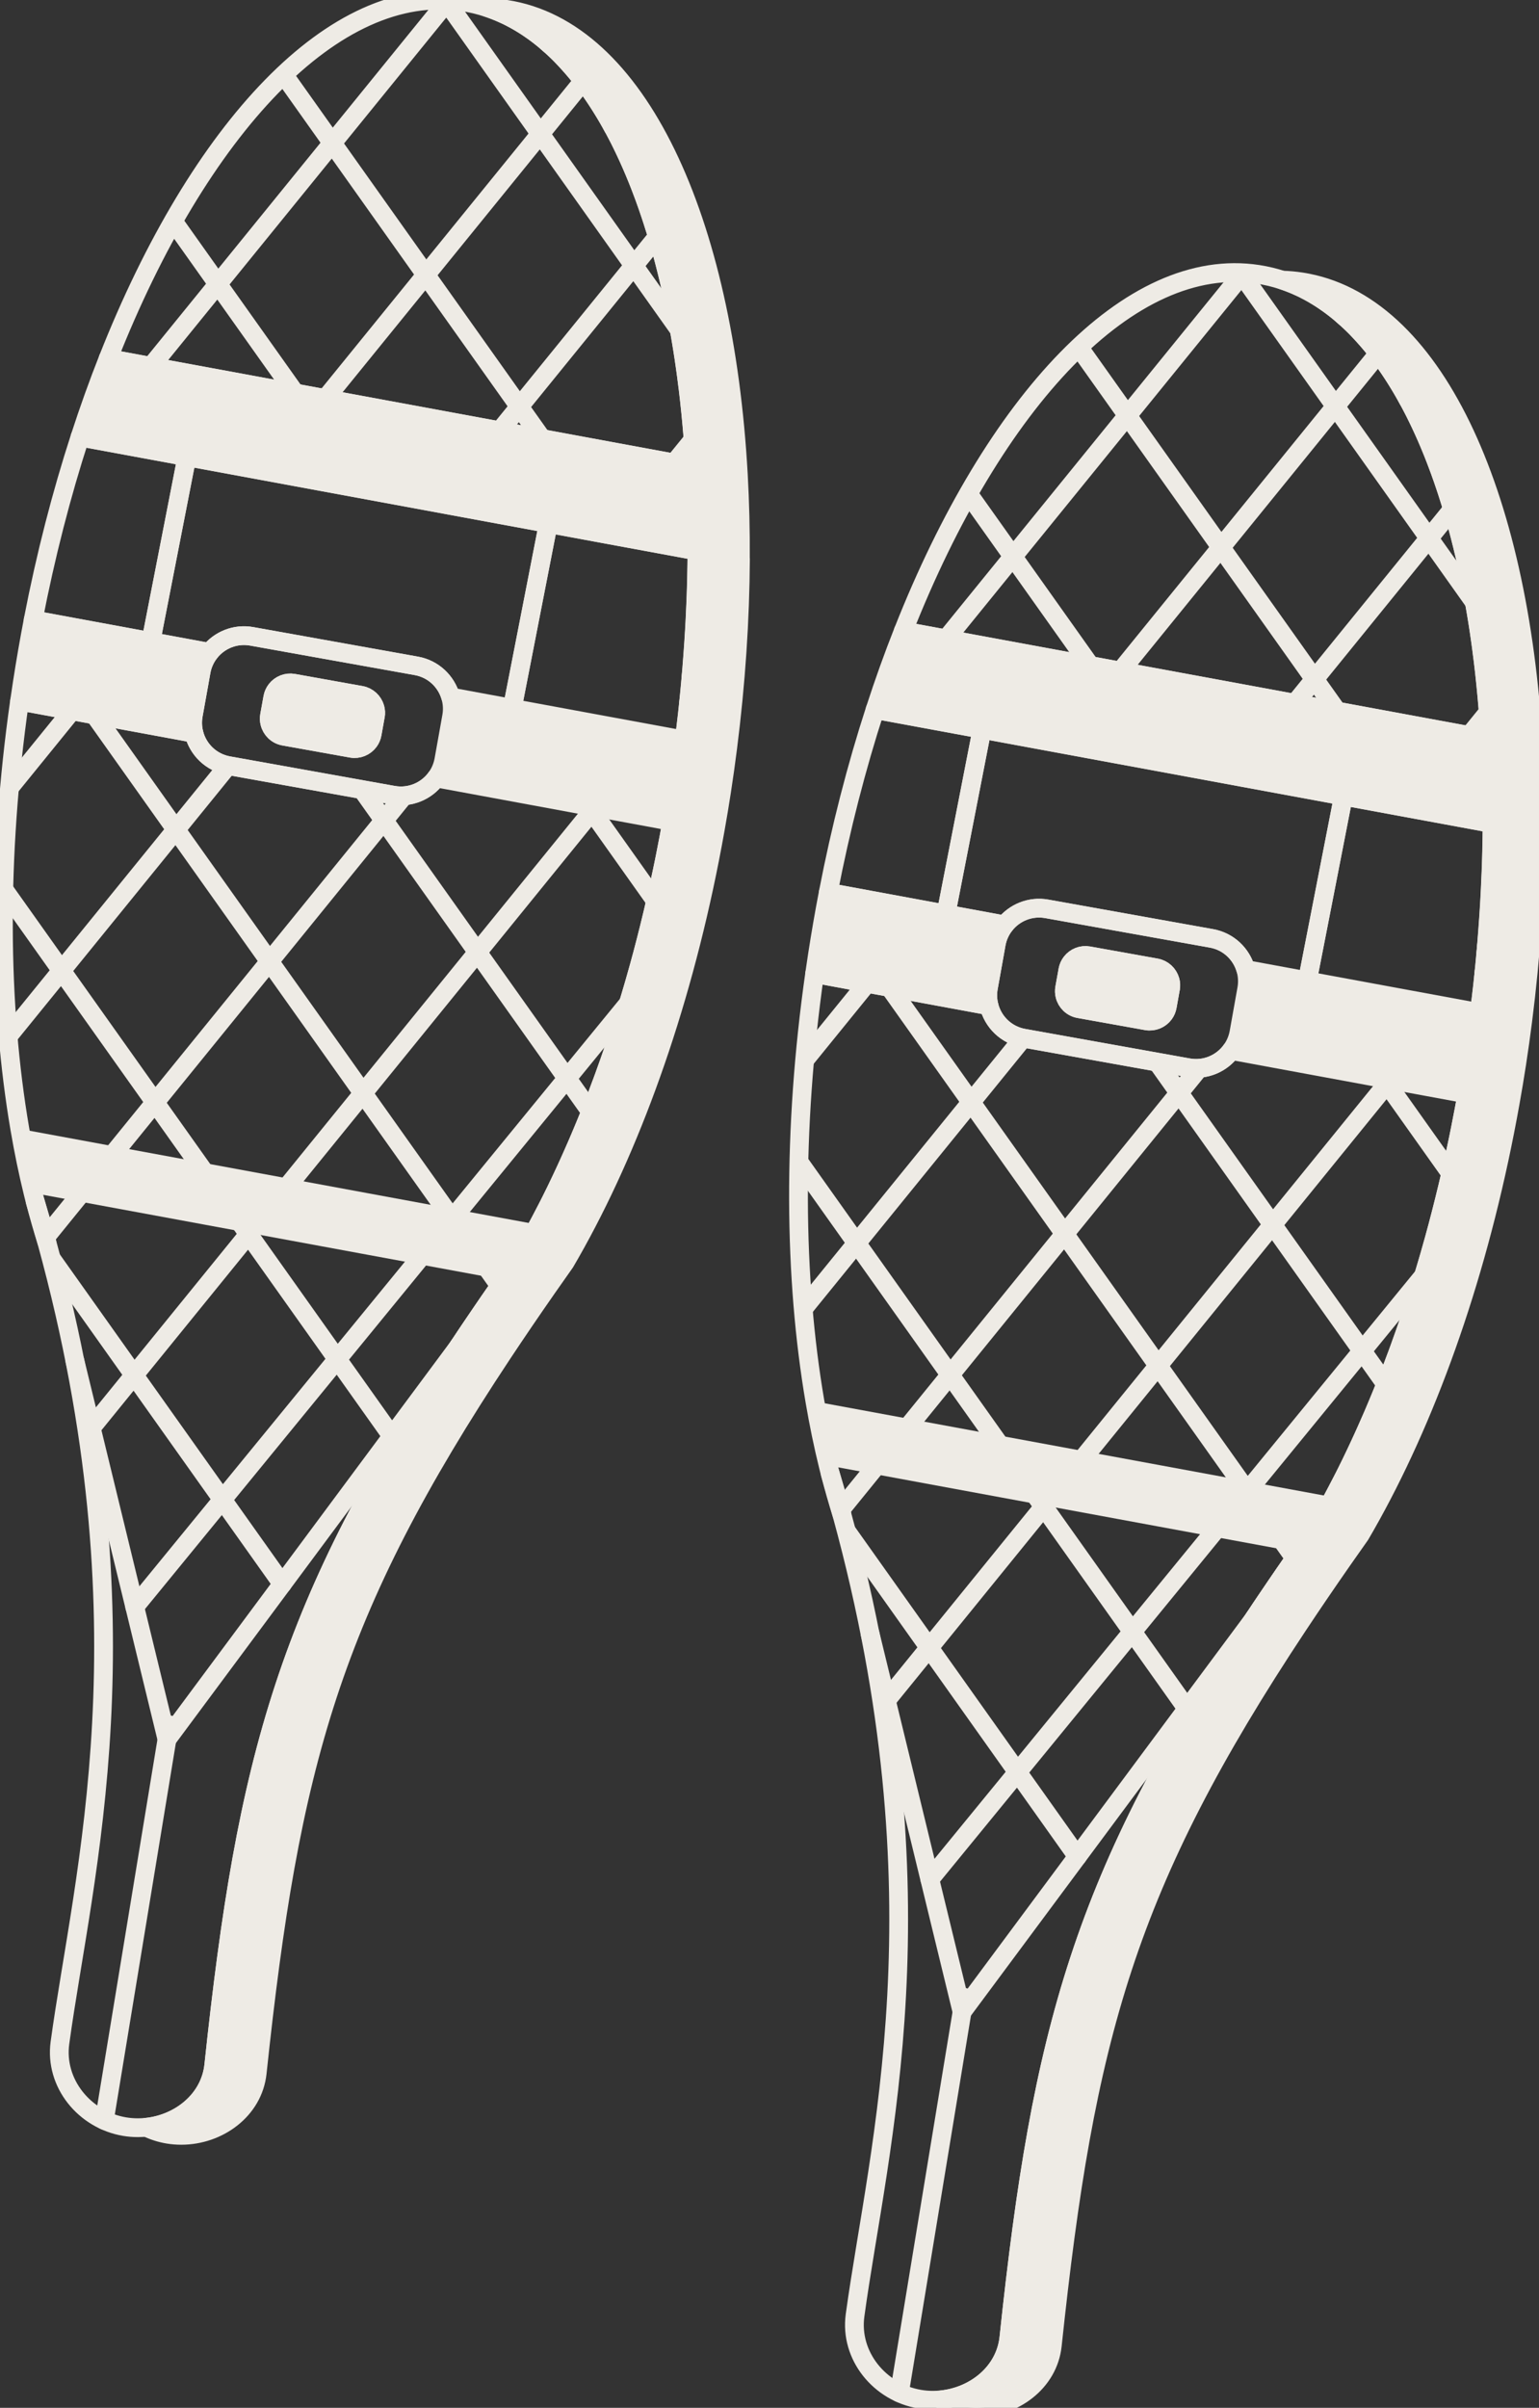 <?xml version="1.0" encoding="UTF-8"?>
<svg id="Layer_1" data-name="Layer 1" xmlns="http://www.w3.org/2000/svg" xmlns:xlink="http://www.w3.org/1999/xlink" viewBox="0 0 690.58 1080">
  <rect x="0" y="0" width="690.58" height="1080" fill="#333333" stroke="none"/>
  <defs>
    <style>
      .cls-1 {
        clip-path: url(#clippath-1);
      }

      .cls-2 {
        fill: none;
      }

      .cls-2, .cls-3 {
        stroke: #eeebe5;
        stroke-linecap: round;
        stroke-linejoin: round;
        stroke-width: 8.42px;
      }

      .cls-4, .cls-3 {
        fill: #eeebe5;
      }

      .cls-5 {
        clip-path: url(#clippath);
      }
    </style>
    <clipPath id="clippath">
      <path class="cls-2" d="M195.69,348.96c-4.27,5.84-11.63,9.06-19.23,7.71l-73.93-13.25c-7.83-1.41-13.72-7.28-15.52-14.53l-78.23-14.44c-10.04,70.29-9.35,136.64.12,191.92,1.7,9.94,3.68,19.53,5.94,28.72.3,1.22.61,2.43.91,3.64t0,.01c1.84,6.18,3.59,12.28,5.24,18.31,47.24,172.47,16.29,283.25,5.91,359.23-2.47,18.11,11.02,34.59,29.05,37.59,1.97.33,3.95.48,5.92.48,1.27,0,2.54-.07,3.8-.2,15.11-1.57,28.62-12.38,30.26-27.84,14.67-138.25,33.05-206.54,110.15-322.79.81-1.21,1.61-2.43,2.43-3.65,0,0,0,0,0-.01.03-.03.05-.07.07-.11.63-.94,1.27-1.9,1.91-2.84.16-.24.32-.48.48-.72h0c.07-.11.15-.23.23-.34.17-.26.34-.51.52-.77,1.42-2.1,2.85-4.22,4.31-6.35,1.14-1.67,2.29-3.36,3.46-5.06,2.17-3.15,4.38-6.35,6.64-9.58,2.58-3.71,5.22-7.47,7.93-11.28.73-1.23,1.45-2.47,2.16-3.73l.05-.08c.48-.84.96-1.69,1.44-2.54.87-1.54,1.73-3.1,2.58-4.67.44-.81.89-1.63,1.32-2.45.36-.67.71-1.33,1.06-2,.96-1.81,1.92-3.63,2.85-5.47.33-.65.67-1.3,1-1.95.24-.47.48-.94.71-1.42.05-.09.09-.18.14-.28.05-.09.09-.19.14-.28.15-.29.29-.58.43-.87.48-.95.95-1.91,1.42-2.87.31-.63.61-1.26.91-1.89.31-.63.61-1.26.91-1.9.39-.81.78-1.63,1.16-2.45.37-.77.73-1.55,1.09-2.33.45-.96.9-1.94,1.34-2.91.34-.74.68-1.48,1.01-2.23.38-.84.76-1.68,1.13-2.53.75-1.69,1.5-3.39,2.24-5.1.37-.85.74-1.71,1.1-2.58.37-.86.73-1.73,1.1-2.6.37-.87.73-1.74,1.09-2.62.36-.87.73-1.75,1.08-2.63.54-1.32,1.08-2.65,1.6-3.98.53-1.33,1.06-2.67,1.58-4.01.35-.89.7-1.8,1.04-2.7.35-.9.69-1.81,1.04-2.72.3-.8.61-1.6.91-2.41.01-.05.03-.09.05-.14.42-1.14.85-2.28,1.26-3.42.86-2.35,1.71-4.71,2.54-7.09.42-1.19.83-2.38,1.24-3.58.18-.51.36-1.02.52-1.53.4-1.16.79-2.32,1.18-3.49.39-1.16.77-2.33,1.16-3.5.32-.95.63-1.91.93-2.87.47-1.45.93-2.91,1.39-4.37.46-1.46.92-2.92,1.37-4.4.52-1.71,1.05-3.44,1.56-5.16.36-1.2.72-2.41,1.07-3.62.3-.99.58-1.98.87-2.98.56-1.98,1.13-3.98,1.69-5.99.12-.42.24-.85.36-1.28.04-.15.08-.3.12-.45.34-1.23.67-2.46,1-3.7.07-.26.15-.52.22-.79.52-1.97,1.04-3.95,1.55-5.93,1.05-4.09,2.07-8.2,3.07-12.36.49-2.08.98-4.16,1.46-6.25.5-2.15.97-4.3,1.45-6.47.22-1,.44-2,.65-3.01.24-1.06.46-2.12.68-3.18.23-1.06.45-2.12.67-3.19.28-1.32.54-2.64.8-3.96.52-2.64,1.04-5.3,1.55-7.97.22-1.12.42-2.25.63-3.38.26-1.36.5-2.72.74-4.09l-105.79-19.54ZM311.7,206.68c-.05-.93-.11-1.85-.17-2.76-.06-.92-.12-1.84-.19-2.75-.06-.91-.13-1.83-.2-2.74-.06-.82-.12-1.63-.19-2.45-.3-3.72-.63-7.41-1-11.06-.17-1.78-.36-3.55-.56-5.31-.1-.88-.2-1.76-.3-2.64-.09-.76-.17-1.52-.27-2.27,0-.09-.02-.17-.03-.25-.22-1.82-.44-3.62-.69-5.41,0-.01,0-.03,0-.04-.1-.81-.22-1.63-.33-2.44-.11-.86-.24-1.71-.36-2.57-.18-1.28-.37-2.55-.56-3.83-.19-1.27-.38-2.53-.59-3.79-.13-.83-.27-1.67-.41-2.51-.11-.7-.23-1.39-.35-2.08l-.04-.24c-.14-.83-.28-1.65-.43-2.47-.21-1.2-.43-2.41-.65-3.6,0-.01,0-.03,0-.04-.02-.11-.04-.22-.06-.33-.2-1.08-.4-2.15-.61-3.22-.17-.92-.36-1.84-.54-2.75-.13-.65-.26-1.29-.4-1.94-.07-.39-.15-.78-.24-1.16-1.27-6.11-2.66-12.06-4.16-17.85-.19-.77-.4-1.53-.6-2.29-.2-.77-.41-1.54-.62-2.31-.15-.54-.3-1.08-.45-1.62-.15-.54-.3-1.08-.45-1.61-.3-1.07-.61-2.14-.92-3.19-.23-.79-.46-1.57-.71-2.35-.16-.54-.32-1.08-.49-1.61-.24-.78-.48-1.55-.73-2.31-.18-.59-.37-1.18-.56-1.77-.07-.24-.15-.47-.23-.71-.23-.71-.46-1.41-.69-2.1-.85-2.54-1.72-5.05-2.62-7.51-.21-.57-.42-1.14-.63-1.69-.37-1-.75-2-1.13-2.99-.28-.71-.55-1.43-.83-2.13-.24-.6-.47-1.19-.71-1.78-1.77-4.38-3.62-8.61-5.55-12.67-.2-.41-.39-.82-.59-1.23-.27-.56-.54-1.12-.81-1.67-.31-.63-.63-1.26-.93-1.88-.03-.05-.05-.09-.07-.14-.28-.54-.55-1.09-.84-1.63-.47-.92-.95-1.84-1.44-2.74-.2-.36-.4-.73-.6-1.09-.07-.13-.14-.27-.22-.4-.09-.17-.2-.35-.29-.52-.03-.05-.06-.11-.09-.16-.49-.88-.98-1.75-1.48-2.62-.31-.54-.63-1.08-.94-1.61-.22-.37-.44-.74-.66-1.11-.29-.48-.58-.96-.87-1.43-.45-.73-.9-1.46-1.36-2.18-.38-.6-.76-1.2-1.15-1.78-.35-.54-.7-1.06-1.05-1.59-.3-.45-.61-.89-.91-1.34-.41-.6-.82-1.19-1.24-1.78-.34-.48-.68-.96-1.02-1.44-.5-.69-1.01-1.37-1.52-2.04-.29-.39-.58-.77-.88-1.16-.28-.37-.56-.73-.85-1.09-.17-.22-.35-.44-.52-.67-.22-.28-.44-.55-.67-.82-.13-.16-.26-.32-.38-.48-.27-.33-.54-.66-.81-.98-.26-.31-.51-.61-.77-.91-.29-.34-.58-.69-.88-1.02-.03-.03-.05-.06-.08-.09-.52-.61-1.06-1.2-1.59-1.78-.32-.35-.63-.7-.95-1.04-.43-.46-.87-.93-1.3-1.38-.18-.19-.36-.38-.54-.56-.18-.19-.36-.37-.54-.56-.3-.3-.59-.59-.88-.88-.08-.07-.15-.15-.24-.23-.24-.24-.47-.46-.71-.69,0,0-.02-.02-.03-.03-.32-.32-.65-.63-.98-.93-.61-.56-1.21-1.12-1.82-1.67-.34-.3-.67-.6-1.01-.89-.13-.11-.26-.23-.4-.34-.08-.07-.15-.13-.24-.2-.39-.34-.79-.67-1.18-1-.4-.32-.79-.65-1.19-.96-.37-.3-.75-.59-1.12-.88-.37-.29-.75-.57-1.12-.85-.39-.3-.78-.58-1.18-.87-.02-.01-.04-.03-.07-.05-.81-.58-1.63-1.15-2.45-1.7-.42-.28-.83-.55-1.25-.82-.42-.27-.83-.53-1.26-.79-.45-.28-.91-.55-1.36-.82-.34-.2-.69-.4-1.03-.6-.48-.27-.95-.54-1.44-.8-.28-.15-.54-.29-.81-.43-.45-.24-.91-.48-1.37-.71-.24-.12-.48-.24-.72-.36-.1-.05-.21-.11-.32-.15-.03-.02-.07-.03-.11-.05-.06-.03-.11-.05-.17-.08-.13-.07-.26-.13-.4-.19-.5-.24-1-.46-1.49-.68-.11-.05-.24-.11-.36-.16-.44-.19-.87-.38-1.31-.56-.19-.08-.4-.16-.6-.24-.41-.16-.81-.32-1.22-.48-.56-.22-1.12-.42-1.68-.62-.45-.16-.9-.32-1.36-.46-3.58-1.18-7.24-2.06-10.99-2.64-57.41-8.85-118.46,56.8-159.19,159.99l263.32,48.62c-.05-.91-.11-1.82-.16-2.72Z"/>
    </clipPath>
    <clipPath id="clippath-1">
      <path class="cls-2" d="M552.47,471.2c-4.27,5.84-11.63,9.06-19.23,7.71l-73.93-13.25c-7.83-1.41-13.72-7.28-15.52-14.53l-78.23-14.44c-10.04,70.29-9.35,136.64.12,191.92,1.7,9.94,3.68,19.53,5.94,28.72.3,1.22.61,2.43.91,3.64t0,.01c1.84,6.18,3.59,12.28,5.24,18.31,47.24,172.47,16.29,283.25,5.91,359.23-2.47,18.11,11.02,34.59,29.05,37.59,1.97.33,3.95.48,5.92.48,1.27,0,2.54-.07,3.8-.2,15.11-1.57,28.62-12.38,30.26-27.84,14.67-138.25,33.05-206.54,110.15-322.79.81-1.21,1.61-2.43,2.43-3.65,0,0,0,0,0-.01.03-.03.05-.07.07-.11.63-.94,1.27-1.9,1.91-2.84.16-.24.32-.48.48-.72h0c.07-.11.15-.23.23-.34.17-.26.34-.51.52-.77,1.42-2.1,2.85-4.22,4.31-6.35,1.14-1.67,2.29-3.36,3.46-5.06,2.17-3.15,4.38-6.35,6.64-9.58,2.58-3.71,5.22-7.47,7.93-11.28.73-1.23,1.45-2.47,2.16-3.73l.05-.08c.48-.84.96-1.69,1.44-2.54.87-1.54,1.73-3.1,2.58-4.67.44-.81.89-1.63,1.32-2.45.36-.67.71-1.33,1.06-2,.96-1.81,1.92-3.63,2.85-5.47.33-.65.67-1.3,1-1.95.24-.47.48-.94.71-1.42.05-.09.09-.18.14-.28.05-.09.09-.19.14-.28.15-.29.29-.58.43-.87.48-.95.95-1.91,1.42-2.87.31-.63.61-1.26.91-1.89.31-.63.61-1.26.91-1.9.39-.81.78-1.63,1.16-2.45.37-.77.73-1.55,1.09-2.33.45-.96.9-1.94,1.34-2.91.34-.74.68-1.48,1.01-2.23.38-.84.76-1.68,1.13-2.53.75-1.69,1.5-3.39,2.24-5.1.37-.85.74-1.71,1.1-2.58.37-.86.73-1.73,1.1-2.6.37-.87.73-1.74,1.09-2.62.36-.87.73-1.75,1.08-2.63.54-1.32,1.08-2.65,1.6-3.98.53-1.33,1.06-2.67,1.58-4.01.35-.89.7-1.8,1.04-2.7.35-.9.69-1.81,1.04-2.72.3-.8.61-1.6.91-2.41.01-.05.03-.09.05-.14.42-1.14.85-2.28,1.26-3.42.86-2.35,1.71-4.71,2.54-7.09.42-1.19.83-2.38,1.24-3.58.18-.51.36-1.02.52-1.53.4-1.16.79-2.32,1.18-3.49.39-1.16.77-2.33,1.16-3.5.32-.95.63-1.91.93-2.87.47-1.45.93-2.91,1.39-4.37.46-1.46.92-2.92,1.37-4.4.52-1.71,1.05-3.44,1.56-5.16.36-1.2.72-2.41,1.07-3.62.3-.99.58-1.98.87-2.98.56-1.98,1.13-3.98,1.69-5.99.12-.42.24-.85.36-1.28.04-.15.08-.3.12-.45.34-1.23.67-2.46,1-3.7.07-.26.15-.52.22-.79.52-1.97,1.04-3.95,1.55-5.93,1.05-4.09,2.07-8.2,3.07-12.36.49-2.08.98-4.16,1.46-6.25.5-2.15.97-4.3,1.45-6.47.22-1,.44-2,.65-3.01.24-1.06.46-2.12.68-3.18.23-1.06.45-2.12.67-3.19.28-1.32.54-2.64.8-3.96.52-2.64,1.04-5.3,1.55-7.97.22-1.12.42-2.25.63-3.38.26-1.36.5-2.72.74-4.09l-105.79-19.54ZM668.48,328.92c-.05-.93-.11-1.85-.17-2.76-.06-.92-.12-1.84-.19-2.75-.06-.91-.13-1.83-.2-2.74-.06-.82-.12-1.63-.19-2.45-.3-3.72-.63-7.41-1-11.06-.17-1.78-.36-3.55-.56-5.31-.1-.88-.2-1.76-.3-2.64-.09-.76-.17-1.52-.27-2.27,0-.09-.02-.17-.03-.25-.22-1.82-.44-3.62-.69-5.41,0-.01,0-.03,0-.04-.1-.81-.22-1.63-.33-2.44-.11-.86-.24-1.71-.36-2.57-.18-1.28-.37-2.55-.56-3.83-.19-1.27-.38-2.53-.59-3.79-.13-.83-.27-1.67-.41-2.51-.11-.7-.23-1.39-.35-2.08l-.04-.24c-.14-.83-.28-1.65-.43-2.47-.21-1.2-.43-2.41-.65-3.6,0-.01,0-.03,0-.04-.02-.11-.04-.22-.06-.33-.2-1.08-.4-2.15-.61-3.22-.17-.92-.36-1.84-.54-2.75-.13-.65-.26-1.29-.4-1.94-.07-.39-.15-.78-.24-1.16-1.27-6.11-2.66-12.06-4.16-17.85-.19-.77-.4-1.53-.6-2.29-.2-.77-.41-1.54-.62-2.31-.15-.54-.3-1.08-.45-1.62-.15-.54-.3-1.08-.45-1.61-.3-1.07-.61-2.14-.92-3.19-.23-.79-.46-1.57-.71-2.35-.16-.54-.32-1.08-.49-1.61-.24-.78-.48-1.55-.73-2.31-.18-.59-.37-1.18-.56-1.77-.07-.24-.15-.47-.23-.71-.23-.71-.46-1.41-.69-2.1-.85-2.54-1.72-5.05-2.62-7.51-.21-.57-.42-1.14-.63-1.69-.37-1-.75-2-1.13-2.99-.28-.71-.55-1.43-.83-2.13-.24-.6-.47-1.19-.71-1.78-1.77-4.38-3.62-8.61-5.55-12.67-.2-.41-.39-.82-.59-1.23-.27-.56-.54-1.12-.81-1.67-.31-.63-.63-1.26-.93-1.88-.03-.05-.05-.09-.07-.14-.28-.54-.55-1.09-.84-1.63-.47-.92-.95-1.84-1.44-2.74-.2-.36-.4-.73-.6-1.09-.07-.13-.14-.27-.22-.4-.09-.17-.2-.35-.29-.52-.03-.05-.06-.11-.09-.16-.49-.88-.98-1.75-1.48-2.62-.31-.54-.63-1.08-.94-1.61-.22-.37-.44-.74-.66-1.11-.29-.48-.58-.96-.87-1.43-.45-.73-.9-1.46-1.36-2.18-.38-.6-.76-1.2-1.15-1.78-.35-.54-.7-1.06-1.05-1.59-.3-.45-.61-.89-.91-1.34-.41-.6-.82-1.19-1.24-1.78-.34-.48-.68-.96-1.02-1.44-.5-.69-1.01-1.37-1.52-2.04-.29-.39-.58-.77-.88-1.16-.28-.37-.56-.73-.85-1.09-.17-.22-.35-.44-.52-.67-.22-.28-.44-.55-.67-.82-.13-.16-.26-.32-.38-.48-.27-.33-.54-.66-.81-.98-.26-.31-.51-.61-.77-.91-.29-.34-.58-.69-.88-1.02-.03-.03-.05-.06-.08-.09-.52-.61-1.06-1.2-1.59-1.78-.32-.35-.63-.7-.95-1.04-.43-.46-.87-.93-1.3-1.38-.18-.19-.36-.38-.54-.56-.18-.19-.36-.37-.54-.56-.3-.3-.59-.59-.88-.88-.08-.07-.15-.15-.24-.23-.24-.24-.47-.46-.71-.69,0,0-.02-.02-.03-.03-.32-.32-.65-.63-.98-.93-.61-.56-1.21-1.12-1.82-1.67-.34-.3-.67-.6-1.01-.89-.13-.11-.26-.23-.4-.34-.08-.07-.15-.13-.24-.2-.39-.34-.79-.67-1.18-1-.4-.32-.79-.65-1.19-.96-.37-.3-.75-.59-1.12-.88-.37-.29-.75-.57-1.12-.85-.39-.3-.78-.58-1.18-.87-.02-.01-.04-.03-.07-.05-.81-.58-1.63-1.15-2.45-1.7-.42-.28-.83-.55-1.25-.82-.42-.27-.83-.53-1.26-.79-.45-.28-.91-.55-1.36-.82-.34-.2-.69-.4-1.03-.6-.48-.27-.95-.54-1.44-.8-.28-.15-.54-.29-.81-.43-.45-.24-.91-.48-1.37-.71-.24-.12-.48-.24-.72-.36-.1-.05-.21-.11-.32-.15-.03-.02-.07-.03-.11-.05-.06-.03-.11-.05-.17-.08-.13-.07-.26-.13-.4-.19-.5-.24-1-.46-1.49-.68-.11-.05-.24-.11-.36-.16-.44-.19-.87-.38-1.31-.56-.19-.08-.4-.16-.6-.24-.41-.16-.81-.32-1.22-.48-.56-.22-1.12-.42-1.68-.62-.45-.16-.9-.32-1.36-.46-3.58-1.18-7.24-2.06-10.99-2.64-57.41-8.85-118.46,56.8-159.19,159.99l263.32,48.62c-.05-.91-.11-1.82-.16-2.72Z"/>
    </clipPath>
  </defs>
  <g id="_15" data-name="15">
    <g id="_4" data-name="4">
      <g>
        <g class="cls-5">
          <line class="cls-2" x1="522.79" y1="-395.88" x2="-633.61" y2="1027.81"/>
          <line class="cls-2" x1="571.65" y1="-345.24" x2="-584.76" y2="1078.45"/>
          <line class="cls-2" x1="620.5" y1="-294.61" x2="-535.9" y2="1129.08"/>
          <line class="cls-2" x1="669.36" y1="-243.97" x2="-487.05" y2="1179.72"/>
          <line class="cls-2" x1="718.22" y1="-193.34" x2="-438.19" y2="1230.35"/>
          <line class="cls-2" x1="767.07" y1="-142.71" x2="60.45" y2="720.7"/>
          <line class="cls-2" x1="782.87" y1="821.25" x2="-278.96" y2="-674.31"/>
          <line class="cls-2" x1="721.45" y1="870.32" x2="-340.38" y2="-625.23"/>
          <line class="cls-2" x1="660.03" y1="919.4" x2="-401.8" y2="-576.16"/>
          <line class="cls-2" x1="598.61" y1="968.47" x2="-463.22" y2="-527.08"/>
          <line class="cls-2" x1="537.19" y1="1017.55" x2="-524.64" y2="-478.01"/>
          <line class="cls-2" x1="475.77" y1="1066.62" x2="-586.06" y2="-428.93"/>
          <line class="cls-2" x1="126.66" y1="710.49" x2="-647.48" y2="-379.86"/>
        </g>
        <path class="cls-2" d="M195.69,348.96c-4.27,5.84-11.63,9.06-19.23,7.71l-73.93-13.25c-7.83-1.41-13.72-7.28-15.52-14.53l-78.23-14.44c-10.04,70.29-9.35,136.64.12,191.92,1.7,9.94,3.68,19.53,5.94,28.72.3,1.22.61,2.43.91,3.64t0,.01c1.84,6.18,3.59,12.28,5.24,18.31,47.24,172.47,16.29,283.25,5.91,359.23-2.47,18.11,11.02,34.59,29.05,37.59,1.97.33,3.95.48,5.92.48,1.27,0,2.54-.07,3.8-.2,15.11-1.57,28.62-12.38,30.26-27.84,14.67-138.25,33.05-206.54,110.15-322.79.81-1.21,1.61-2.43,2.43-3.65,0,0,0,0,0-.01.03-.03.05-.07.07-.11.63-.94,1.27-1.9,1.91-2.84.16-.24.32-.48.48-.72h0c.07-.11.15-.23.23-.34.17-.26.34-.51.52-.77,1.42-2.1,2.85-4.22,4.31-6.35,1.14-1.67,2.29-3.36,3.46-5.06,2.17-3.15,4.38-6.35,6.64-9.58,2.58-3.71,5.22-7.47,7.93-11.28.73-1.23,1.45-2.47,2.16-3.73l.05-.08c.48-.84.96-1.69,1.44-2.54.87-1.54,1.73-3.1,2.58-4.67.44-.81.89-1.63,1.32-2.45.36-.67.71-1.33,1.06-2,.96-1.81,1.92-3.63,2.85-5.47.33-.65.67-1.3,1-1.95.24-.47.48-.94.71-1.42.05-.09.09-.18.14-.28.05-.09.09-.19.14-.28.15-.29.29-.58.43-.87.48-.95.95-1.91,1.42-2.87.31-.63.61-1.26.91-1.89.31-.63.61-1.26.91-1.9.39-.81.78-1.63,1.16-2.45.37-.77.73-1.55,1.09-2.33.45-.96.9-1.94,1.34-2.91.34-.74.68-1.48,1.01-2.23.38-.84.76-1.68,1.13-2.53.75-1.69,1.5-3.39,2.24-5.1.37-.85.74-1.71,1.1-2.58.37-.86.73-1.73,1.1-2.6.37-.87.73-1.74,1.09-2.62.36-.87.73-1.75,1.08-2.63.54-1.32,1.08-2.65,1.6-3.98.53-1.33,1.06-2.67,1.58-4.01.35-.89.7-1.8,1.04-2.7.35-.9.69-1.81,1.04-2.72.3-.8.61-1.6.91-2.41.01-.05.03-.09.05-.14.42-1.14.85-2.28,1.26-3.42.86-2.35,1.71-4.71,2.54-7.09.42-1.19.83-2.38,1.24-3.58.18-.51.36-1.02.52-1.53.4-1.16.79-2.32,1.18-3.49.39-1.16.77-2.33,1.16-3.5.32-.95.63-1.91.93-2.87.47-1.45.93-2.91,1.39-4.37.46-1.46.92-2.92,1.37-4.4.52-1.71,1.05-3.44,1.56-5.16.36-1.2.72-2.41,1.07-3.62.3-.99.58-1.98.87-2.98.56-1.98,1.13-3.98,1.69-5.99.12-.42.24-.85.36-1.28.04-.15.08-.3.12-.45.34-1.23.67-2.46,1-3.7.07-.26.15-.52.22-.79.52-1.97,1.04-3.95,1.55-5.93,1.05-4.09,2.07-8.2,3.07-12.36.49-2.08.98-4.16,1.46-6.25.5-2.15.97-4.3,1.45-6.47.22-1,.44-2,.65-3.01.24-1.06.46-2.12.68-3.18.23-1.06.45-2.12.67-3.19.28-1.32.54-2.64.8-3.96.52-2.64,1.04-5.3,1.55-7.97.22-1.12.42-2.25.63-3.38.26-1.36.5-2.72.74-4.09l-105.79-19.54ZM311.7,206.68c-.05-.93-.11-1.85-.17-2.76-.06-.92-.12-1.84-.19-2.75-.06-.91-.13-1.83-.2-2.74-.06-.82-.12-1.63-.19-2.45-.3-3.72-.63-7.41-1-11.06-.17-1.78-.36-3.55-.56-5.31-.1-.88-.2-1.76-.3-2.64-.09-.76-.17-1.52-.27-2.27,0-.09-.02-.17-.03-.25-.22-1.82-.44-3.62-.69-5.41,0-.01,0-.03,0-.04-.1-.81-.22-1.63-.33-2.44-.11-.86-.24-1.71-.36-2.57-.18-1.28-.37-2.55-.56-3.83-.19-1.27-.38-2.53-.59-3.79-.13-.83-.27-1.67-.41-2.51-.11-.7-.23-1.39-.35-2.08l-.04-.24c-.14-.83-.28-1.65-.43-2.47-.21-1.2-.43-2.41-.65-3.6,0-.01,0-.03,0-.04-.02-.11-.04-.22-.06-.33-.2-1.08-.4-2.15-.61-3.22-.17-.92-.36-1.84-.54-2.75-.13-.65-.26-1.29-.4-1.94-.07-.39-.15-.78-.24-1.16-1.27-6.11-2.66-12.06-4.16-17.85-.19-.77-.4-1.53-.6-2.29-.2-.77-.41-1.54-.62-2.31-.15-.54-.3-1.08-.45-1.62-.15-.54-.3-1.08-.45-1.61-.3-1.07-.61-2.14-.92-3.19-.23-.79-.46-1.57-.71-2.35-.16-.54-.32-1.08-.49-1.61-.24-.78-.48-1.55-.73-2.31-.18-.59-.37-1.18-.56-1.77-.07-.24-.15-.47-.23-.71-.23-.71-.46-1.41-.69-2.1-.85-2.54-1.72-5.05-2.62-7.51-.21-.57-.42-1.14-.63-1.69-.37-1-.75-2-1.13-2.99-.28-.71-.55-1.43-.83-2.13-.24-.6-.47-1.19-.71-1.78-1.77-4.38-3.62-8.61-5.55-12.67-.2-.41-.39-.82-.59-1.23-.27-.56-.54-1.12-.81-1.67-.31-.63-.63-1.26-.93-1.88-.03-.05-.05-.09-.07-.14-.28-.54-.55-1.09-.84-1.63-.47-.92-.95-1.84-1.44-2.74-.2-.36-.4-.73-.6-1.09-.07-.13-.14-.27-.22-.4-.09-.17-.2-.35-.29-.52-.03-.05-.06-.11-.09-.16-.49-.88-.98-1.75-1.48-2.62-.31-.54-.63-1.08-.94-1.61-.22-.37-.44-.74-.66-1.11-.29-.48-.58-.96-.87-1.43-.45-.73-.9-1.46-1.36-2.18-.38-.6-.76-1.2-1.15-1.78-.35-.54-.7-1.06-1.05-1.59-.3-.45-.61-.89-.91-1.34-.41-.6-.82-1.19-1.24-1.78-.34-.48-.68-.96-1.02-1.44-.5-.69-1.01-1.37-1.52-2.04-.29-.39-.58-.77-.88-1.16-.28-.37-.56-.73-.85-1.09-.17-.22-.35-.44-.52-.67-.22-.28-.44-.55-.67-.82-.13-.16-.26-.32-.38-.48-.27-.33-.54-.66-.81-.98-.26-.31-.51-.61-.77-.91-.29-.34-.58-.69-.88-1.02-.03-.03-.05-.06-.08-.09-.52-.61-1.06-1.2-1.59-1.78-.32-.35-.63-.7-.95-1.04-.43-.46-.87-.93-1.3-1.38-.18-.19-.36-.38-.54-.56-.18-.19-.36-.37-.54-.56-.3-.3-.59-.59-.88-.88-.08-.07-.15-.15-.24-.23-.24-.24-.47-.46-.71-.69,0,0-.02-.02-.03-.03-.32-.32-.65-.63-.98-.93-.61-.56-1.21-1.12-1.82-1.67-.34-.3-.67-.6-1.01-.89-.13-.11-.26-.23-.4-.34-.08-.07-.15-.13-.24-.2-.39-.34-.79-.67-1.18-1-.4-.32-.79-.65-1.19-.96-.37-.3-.75-.59-1.12-.88-.37-.29-.75-.57-1.12-.85-.39-.3-.78-.58-1.18-.87-.02-.01-.04-.03-.07-.05-.81-.58-1.63-1.15-2.45-1.7-.42-.28-.83-.55-1.25-.82-.42-.27-.83-.53-1.26-.79-.45-.28-.91-.55-1.36-.82-.34-.2-.69-.4-1.03-.6-.48-.27-.95-.54-1.44-.8-.28-.15-.54-.29-.81-.43-.45-.24-.91-.48-1.37-.71-.24-.12-.48-.24-.72-.36-.1-.05-.21-.11-.32-.15-.03-.02-.07-.03-.11-.05-.06-.03-.11-.05-.17-.08-.13-.07-.26-.13-.4-.19-.5-.24-1-.46-1.49-.68-.11-.05-.24-.11-.36-.16-.44-.19-.87-.38-1.31-.56-.19-.08-.4-.16-.6-.24-.41-.16-.81-.32-1.22-.48-.56-.22-1.12-.42-1.68-.62-.45-.16-.9-.32-1.36-.46-3.58-1.18-7.24-2.06-10.99-2.64-57.41-8.85-118.46,56.8-159.19,159.99l263.32,48.62c-.05-.91-.11-1.82-.16-2.72Z"/>
      </g>
      <path class="cls-2" d="M83.87,204.87l-16.18,82.9-52.8-9.75c5.58-28.82,12.68-56.32,21.02-82.01l47.96,8.85Z"/>
      <path class="cls-2" d="M312.79,247.14c0,.97-.01,1.96-.03,2.93,0,1.08-.02,2.16-.04,3.24-.03,2.16-.07,4.34-.13,6.52-.02.9-.05,1.81-.07,2.72-.04,1.36-.08,2.72-.13,4.08-.03.89-.06,1.78-.1,2.67-.08,2.26-.18,4.52-.3,6.8,0,.09,0,.17-.01.26-.04.93-.09,1.86-.14,2.79,0,.11-.01.22-.02.33-.06,1.16-.13,2.33-.19,3.5-.1,1.7-.21,3.41-.32,5.12-.03.52-.07,1.06-.11,1.58-.11,1.59-.22,3.18-.34,4.77-.12,1.63-.25,3.27-.38,4.91-.01.15-.03.3-.03.44-.03.39-.07.77-.1,1.16-.03.39-.07.77-.1,1.16-.05.61-.1,1.22-.15,1.83-.04.44-.08.87-.12,1.32-.14,1.57-.29,3.15-.44,4.73-.11,1.14-.22,2.29-.34,3.43-.05.46-.09.91-.13,1.37-.03.31-.07.62-.1.93-.16,1.51-.32,3.03-.49,4.54-.04.38-.08.75-.13,1.12-.4,3.51-.82,7.03-1.27,10.57l-77.21-14.25,16.18-82.89,66.76,12.32Z"/>
      <path class="cls-3" d="M332.26,250.74c-.15,27.17-2.02,55.62-5.75,84.82-.81,6.41-1.72,12.87-2.72,19.36-.89,5.77-1.84,11.5-2.86,17.17-12.4,69.67-33.73,132.04-59.93,180.84-1.73,3.22-3.48,6.39-5.25,9.49l-.05.08c-.71,1.26-1.43,2.5-2.16,3.73-2.74,3.87-5.42,7.68-8.05,11.45-7.05,10.11-13.68,19.85-19.93,29.27-77.11,116.25-95.48,184.54-110.15,322.79-1.78,16.73-17.48,28.03-34.06,28.03-1.96,0-3.95-.15-5.92-.48-3.45-.57-6.73-1.64-9.76-3.12,15.11-1.57,28.62-12.38,30.26-27.84,14.67-138.25,33.05-206.54,110.15-322.79,7.21-8.82,14.23-18.6,20.99-29.26,2.36-3.72,4.69-7.54,6.99-11.46.11-.17.24-.34.36-.52l1.8-3.21.05-.08c.48-.84.96-1.69,1.44-2.54.87-1.54,1.73-3.1,2.58-4.67.44-.81.89-1.63,1.32-2.45.36-.67.71-1.33,1.06-2,.96-1.81,1.92-3.63,2.85-5.47.34-.65.67-1.3,1-1.95.24-.47.48-.94.71-1.42.05-.09.09-.18.14-.28.05-.09.09-.19.14-.28.15-.29.29-.58.43-.87.48-.95.95-1.91,1.42-2.87.31-.63.61-1.26.91-1.89.31-.63.61-1.26.91-1.9.39-.81.78-1.63,1.16-2.45.37-.77.73-1.55,1.09-2.33.45-.96.9-1.94,1.34-2.91.34-.74.68-1.48,1.01-2.23.38-.84.76-1.68,1.13-2.53.76-1.69,1.5-3.39,2.24-5.1.37-.85.74-1.71,1.1-2.58.37-.86.73-1.73,1.1-2.6.37-.87.73-1.74,1.09-2.62.36-.87.73-1.75,1.08-2.63.54-1.32,1.08-2.65,1.6-3.98.53-1.33,1.06-2.67,1.58-4.01.35-.89.7-1.8,1.04-2.7.35-.9.69-1.81,1.04-2.72.3-.8.61-1.6.91-2.41.01-.05.03-.09.05-.14.43-1.14.85-2.28,1.26-3.42.86-2.35,1.71-4.71,2.54-7.09.42-1.19.83-2.38,1.24-3.58.18-.51.36-1.02.52-1.53.4-1.16.79-2.32,1.18-3.49.39-1.16.77-2.33,1.16-3.5.32-.95.63-1.91.93-2.87.47-1.45.93-2.91,1.39-4.37.46-1.46.92-2.92,1.37-4.4.52-1.71,1.05-3.44,1.56-5.16.36-1.2.72-2.41,1.07-3.62.3-.99.58-1.98.87-2.98.57-1.98,1.14-3.98,1.69-5.99.12-.42.24-.85.36-1.28.04-.15.08-.3.12-.45.34-1.23.67-2.46,1-3.7.07-.26.15-.52.22-.79.52-1.97,1.04-3.94,1.55-5.93,1.06-4.08,2.08-8.2,3.07-12.36.5-2.07.98-4.16,1.46-6.25.5-2.15.97-4.3,1.45-6.47.23-1,.44-2,.65-3.01.24-1.06.46-2.12.68-3.18.23-1.06.45-2.12.67-3.19.28-1.32.54-2.64.8-3.96.53-2.64,1.05-5.3,1.55-7.97.22-1.12.42-2.25.63-3.38.26-1.36.5-2.72.74-4.09.26-1.46.52-2.92.77-4.39.13-.76.26-1.52.39-2.29,0-.03.01-.07.02-.11.19-1.16.38-2.31.57-3.47.05-.27.09-.54.13-.81.11-.68.22-1.36.33-2.04.21-1.29.41-2.59.61-3.89.11-.75.23-1.51.34-2.26.11-.75.23-1.51.34-2.26.3-1.99.58-3.97.86-5.96.2-1.4.39-2.8.57-4.2.22-1.63.43-3.25.63-4.87.46-3.54.88-7.06,1.27-10.57.05-.37.09-.75.13-1.12.17-1.51.34-3.03.49-4.54.03-.32.07-.63.1-.93.04-.46.09-.91.13-1.37.12-1.14.24-2.29.34-3.43.15-1.58.3-3.16.44-4.73.04-.44.08-.88.12-1.32.05-.61.11-1.22.15-1.83.03-.39.07-.77.1-1.16.03-.39.07-.77.1-1.16,0-.15.02-.3.03-.44.13-1.64.26-3.27.38-4.91.12-1.59.24-3.19.34-4.77.04-.52.07-1.06.11-1.58.11-1.71.22-3.42.32-5.12.07-1.17.13-2.33.19-3.5,0-.11.01-.22.02-.33.05-.93.1-1.86.14-2.79,0-.09,0-.17.01-.26.11-2.27.22-4.54.3-6.8.04-.89.07-1.78.1-2.67.05-1.36.09-2.72.13-4.08.03-.91.05-1.82.07-2.72.05-2.18.1-4.35.13-6.52.02-1.08.03-2.16.04-3.24.01-.97.02-1.96.03-2.93.03-5.53-.01-11.02-.13-16.45-.03-1.44-.06-2.88-.1-4.31-.05-2.08-.12-4.16-.2-6.22,0-.04,0-.08,0-.12-.03-.73-.05-1.46-.09-2.19-.11-2.83-.25-5.65-.4-8.44-.05-.91-.11-1.82-.16-2.72-.05-.93-.11-1.85-.17-2.76-.06-.92-.12-1.84-.19-2.75-.06-.91-.13-1.83-.2-2.74-.06-.82-.12-1.63-.19-2.45-.3-3.72-.63-7.41-1-11.06-.17-1.78-.36-3.55-.56-5.31-.1-.88-.2-1.76-.3-2.64-.09-.76-.17-1.52-.27-2.27,0-.09-.02-.17-.03-.25-.22-1.82-.44-3.62-.69-5.41,0-.01,0-.03,0-.04-.1-.81-.22-1.63-.33-2.44-.11-.86-.24-1.71-.36-2.57-.18-1.28-.37-2.55-.56-3.83-.19-1.27-.38-2.53-.59-3.79-.13-.83-.27-1.67-.41-2.51-.11-.7-.23-1.39-.35-2.08l-.04-.24c-.13-.83-.28-1.65-.43-2.47-.21-1.2-.43-2.41-.65-3.6,0-.01,0-.03,0-.04-.02-.11-.04-.22-.06-.33-.2-1.08-.4-2.15-.61-3.22-.17-.92-.36-1.84-.54-2.75-.13-.65-.26-1.29-.4-1.94-.07-.39-.15-.78-.24-1.16-1.27-6.11-2.66-12.06-4.16-17.85-.19-.77-.4-1.53-.6-2.29-.2-.77-.41-1.54-.62-2.31-.15-.54-.3-1.08-.45-1.62-.15-.54-.3-1.08-.45-1.61-.3-1.07-.61-2.14-.92-3.19-.23-.79-.46-1.57-.71-2.35-.16-.54-.32-1.08-.49-1.61-.24-.78-.48-1.55-.73-2.31-.18-.59-.37-1.18-.56-1.77-.07-.24-.15-.47-.23-.71-.23-.71-.46-1.41-.69-2.1-.85-2.54-1.72-5.05-2.62-7.51-.21-.57-.42-1.14-.63-1.69-.37-1-.75-2-1.13-2.99-.28-.71-.55-1.43-.83-2.13-.24-.6-.47-1.19-.71-1.78-1.77-4.38-3.62-8.61-5.55-12.67-.2-.41-.39-.82-.59-1.23-.27-.56-.54-1.12-.81-1.67-.31-.63-.63-1.26-.93-1.88-.03-.05-.05-.09-.07-.14-.28-.54-.55-1.09-.84-1.63-.47-.92-.95-1.84-1.44-2.74-.2-.36-.4-.73-.6-1.09-.07-.13-.14-.27-.22-.4-.09-.17-.2-.35-.29-.52-.03-.05-.06-.11-.09-.16-.49-.88-.98-1.75-1.48-2.62-.31-.54-.63-1.08-.94-1.61-.22-.37-.44-.74-.66-1.11-.29-.48-.58-.96-.87-1.43-.45-.73-.9-1.46-1.36-2.18-.38-.6-.76-1.2-1.15-1.78-.35-.54-.7-1.06-1.05-1.59-.3-.45-.61-.89-.91-1.34-.41-.6-.82-1.19-1.24-1.78-.34-.48-.68-.96-1.02-1.44-.5-.69-1.01-1.37-1.52-2.04-.29-.39-.58-.77-.88-1.16-.28-.37-.56-.73-.85-1.09-.17-.22-.35-.44-.52-.67-.22-.28-.44-.55-.67-.82-.13-.16-.26-.32-.38-.48-.27-.33-.54-.66-.81-.98-.26-.31-.51-.61-.77-.91-.29-.34-.58-.69-.88-1.02-.03-.03-.05-.06-.08-.09-.52-.61-1.06-1.2-1.59-1.78-.32-.35-.63-.7-.95-1.04-.43-.46-.87-.93-1.3-1.38-.18-.19-.36-.38-.54-.56-.17-.19-.36-.38-.54-.56-.3-.3-.59-.59-.88-.88-.08-.07-.15-.15-.24-.23-.24-.24-.47-.46-.71-.69,0,0-.02-.02-.03-.03-.32-.32-.65-.63-.98-.93-.61-.57-1.21-1.13-1.82-1.67-.34-.3-.67-.6-1.01-.89-.13-.11-.26-.23-.4-.34-.08-.07-.15-.13-.24-.2-.4-.34-.79-.67-1.18-1-.4-.32-.79-.65-1.19-.96-.37-.3-.75-.59-1.12-.88-.37-.29-.75-.57-1.12-.85-.39-.3-.78-.58-1.18-.87-.02-.01-.04-.03-.07-.05-.81-.58-1.63-1.15-2.45-1.7-.42-.28-.83-.55-1.25-.82-.42-.27-.84-.54-1.26-.79-.45-.28-.91-.55-1.36-.82-.34-.2-.69-.4-1.03-.6-.48-.27-.95-.54-1.44-.8-.28-.15-.54-.29-.81-.43-.45-.24-.91-.48-1.37-.71-.24-.12-.48-.24-.72-.36-.1-.05-.21-.11-.32-.15-.03-.02-.07-.03-.11-.05-.06-.03-.11-.05-.17-.08-.13-.07-.26-.13-.4-.19-.5-.24-1-.46-1.49-.68-.11-.05-.24-.11-.36-.16-.44-.19-.87-.38-1.31-.56-.19-.08-.4-.16-.6-.24-.41-.16-.81-.32-1.22-.48-.56-.22-1.12-.42-1.68-.62-.45-.16-.9-.32-1.36-.46,2.84.08,5.67.34,8.49.77,58.84,9.07,97.75,93.9,104.14,208.8.68,12.25,1,24.85.91,37.73Z"/>
      <path class="cls-3" d="M246.91,20.18c-.47-.42-.93-.83-1.41-1.23.13.11.27.22.4.34.34.3.67.59,1.01.89Z"/>
      <path class="cls-3" d="M275.15,57.15c-.17-.31-.34-.62-.5-.92.09.17.19.34.29.52.07.13.15.27.22.4Z"/>
      <path class="cls-3" d="M309.18,313.43c-.05.46-.09.91-.13,1.37-.03.31-.07.62-.1.93.08-.77.16-1.54.24-2.31Z"/>
      <path class="cls-3" d="M310.24,302.12c-.05.61-.1,1.22-.15,1.83-.04.44-.08.87-.12,1.32.09-1.05.19-2.1.28-3.15Z"/>
      <path class="cls-3" d="M226.14,574.1c2.58-3.71,5.22-7.47,7.93-11.28-2.29,3.92-4.63,7.74-6.99,11.46-6.76,10.66-13.78,20.44-20.99,29.26.81-1.21,1.61-2.43,2.43-3.65,0,0,0,0,0-.01.03-.03.05-.07.07-.11.63-.94,1.27-1.9,1.91-2.84.16-.24.32-.48.48-.72.07-.11.15-.23.23-.34.17-.26.34-.51.52-.77,1.42-2.1,2.85-4.22,4.31-6.35,1.14-1.67,2.29-3.36,3.46-5.06,2.17-3.15,4.38-6.35,6.64-9.58Z"/>
      <path class="cls-3" d="M236.23,559.09l-1.8,3.21c-.12.17-.25.35-.36.52.73-1.23,1.45-2.47,2.16-3.73Z"/>
      <path class="cls-3" d="M269.76,486.49s-.03.09-.05.14c-.3.81-.61,1.61-.91,2.41.32-.85.64-1.7.95-2.55Z"/>
      <path class="cls-2" d="M15.77,538.75c1.84,6.18,3.59,12.28,5.24,18.31-1.88-5.9-3.62-12-5.24-18.31Z"/>
      <path class="cls-2" d="M234.07,562.82c-2.29,3.92-4.63,7.74-6.99,11.46-6.76,10.66-13.78,20.44-20.99,29.26.81-1.21,1.61-2.43,2.43-3.65.03-.04.05-.08.08-.12.63-.94,1.27-1.9,1.91-2.84.16-.24.32-.48.48-.72.08-.11.15-.23.24-.34.17-.26.34-.51.52-.77,1.42-2.1,2.85-4.22,4.31-6.35,1.14-1.67,2.29-3.36,3.46-5.06,2.17-3.15,4.38-6.35,6.64-9.58,2.58-3.71,5.22-7.47,7.93-11.28Z"/>
      <path class="cls-2" d="M236.23,559.09l-1.8,3.21c-.12.17-.25.35-.36.52.73-1.23,1.45-2.47,2.16-3.73Z"/>
      <path class="cls-3" d="M312.79,247.14l-66.76-12.32-162.16-29.95-47.96-8.85c3.94-12.16,8.16-23.92,12.63-35.22l263.32,48.62c.15,2.8.29,5.61.4,8.44.03.73.06,1.45.09,2.19,0,.04,0,.08,0,.12.08,2.06.15,4.13.2,6.22.04,1.43.07,2.87.1,4.31.11,5.43.15,10.92.13,16.45Z"/>
      <path class="cls-4" d="M307.05,331.96c-.21,1.62-.42,3.24-.63,4.87-.18,1.4-.38,2.8-.57,4.2-.28,1.98-.56,3.97-.86,5.96-.11.75-.22,1.51-.34,2.26-.11.75-.23,1.51-.34,2.26-.2,1.3-.4,2.6-.61,3.89-.11.69-.22,1.36-.33,2.04-.04.27-.09.54-.13.81-.19,1.16-.38,2.31-.57,3.47,0,.03-.01.07-.02.11-.13.77-.26,1.53-.39,2.29-.25,1.47-.5,2.93-.77,4.39l-105.79-19.54c1.7-2.32,2.91-5.06,3.46-8.08l2.21-12.34,1.28-7.18c.54-3.01.36-5.99-.42-8.75l27.63,5.1,77.21,14.25Z"/>
      <path class="cls-4" d="M241.62,549.34c-.44.82-.88,1.63-1.32,2.45-.85,1.57-1.71,3.13-2.58,4.67-.48.85-.95,1.7-1.44,2.54l-.05.08-1.8,3.21c-.12.17-.25.35-.36.52-2.29,3.92-4.63,7.74-6.99,11.46l-.94-.17-211.29-39.01c-2.26-9.18-4.24-18.77-5.94-28.72l232.72,42.97Z"/>
      <path class="cls-2" d="M202.22,312.61c-1.97-6.97-7.75-12.57-15.36-13.94l-73.93-13.25c-7.38-1.32-14.54,1.69-18.86,7.21-1.89,2.43-3.24,5.33-3.82,8.57l-.97,5.45-2.53,14.08c-.5,2.8-.38,5.57.27,8.16,1.8,7.25,7.69,13.12,15.52,14.53l73.93,13.25c7.6,1.36,14.96-1.87,19.23-7.71,1.7-2.32,2.91-5.06,3.46-8.08l2.21-12.34,1.28-7.18c.54-3.01.36-5.99-.42-8.75ZM168.43,321.17l-.16.91-1.27,7.09c-.22,1.24-.72,2.36-1.41,3.31-1.75,2.39-4.77,3.71-7.88,3.16l-30.3-5.43c-3.21-.58-5.62-2.99-6.35-5.96-.27-1.06-.32-2.19-.11-3.34l1.41-7.8.03-.2c.24-1.32.79-2.51,1.57-3.51,1.77-2.27,4.7-3.5,7.73-2.96l30.29,5.43c3.12.56,5.49,2.86,6.3,5.72.32,1.13.39,2.35.17,3.58Z"/>
      <path class="cls-3" d="M168.43,321.17l-.16.91-1.27,7.09c-.22,1.24-.72,2.36-1.41,3.31-1.75,2.39-4.77,3.71-7.88,3.16l-30.3-5.43c-3.21-.58-5.62-2.99-6.35-5.96-.27-1.06-.32-2.19-.11-3.34l1.41-7.8.03-.2c.24-1.32.79-2.51,1.57-3.51,1.77-2.27,4.7-3.5,7.73-2.96l30.29,5.43c3.12.56,5.49,2.86,6.3,5.72.32,1.13.39,2.35.17,3.58Z"/>
      <path class="cls-3" d="M94.07,292.64c-1.89,2.43-3.24,5.33-3.82,8.57l-.97,5.45-2.53,14.08c-.5,2.8-.38,5.57.27,8.16l-78.23-14.44c.39-2.76.8-5.53,1.23-8.3,1.47-9.5,3.09-18.88,4.88-28.12l52.8,9.75,26.37,4.87Z"/>
      <path class="cls-2" d="M246.03,234.82l-16.18,82.89-27.63-5.1c-1.97-6.97-7.75-12.57-15.36-13.94l-73.93-13.25c-7.38-1.32-14.54,1.69-18.86,7.21l-26.37-4.87,16.18-82.9,162.16,29.95Z"/>
      <polyline class="cls-2" points="33.62 610.4 74.92 780.16 206.09 603.53"/>
      <line class="cls-2" x1="75.99" y1="773.64" x2="46.82" y2="951.04"/>
    </g>
    <g id="_3" data-name="3">
      <g>
        <g class="cls-1">
          <line class="cls-2" x1="879.57" y1="-273.64" x2="-276.84" y2="1150.05"/>
          <line class="cls-2" x1="928.42" y1="-223.01" x2="-227.98" y2="1200.68"/>
          <line class="cls-2" x1="977.28" y1="-172.37" x2="-179.12" y2="1251.32"/>
          <line class="cls-2" x1="1026.14" y1="-121.74" x2="-130.27" y2="1301.95"/>
          <line class="cls-2" x1="1074.99" y1="-71.1" x2="-81.41" y2="1352.59"/>
          <line class="cls-2" x1="1123.85" y1="-20.47" x2="417.23" y2="842.94"/>
          <line class="cls-2" x1="1139.65" y1="943.48" x2="77.82" y2="-552.07"/>
          <line class="cls-2" x1="1078.23" y1="992.56" x2="16.4" y2="-503"/>
          <line class="cls-2" x1="1016.81" y1="1041.63" x2="-45.02" y2="-453.92"/>
          <line class="cls-2" x1="955.39" y1="1090.71" x2="-106.44" y2="-404.85"/>
          <line class="cls-2" x1="893.97" y1="1139.78" x2="-167.86" y2="-355.77"/>
          <line class="cls-2" x1="832.55" y1="1188.86" x2="-229.28" y2="-306.7"/>
          <line class="cls-2" x1="483.43" y1="832.72" x2="-290.7" y2="-257.62"/>
        </g>
        <path class="cls-2" d="M552.47,471.2c-4.27,5.84-11.63,9.06-19.23,7.71l-73.93-13.25c-7.83-1.41-13.72-7.28-15.52-14.53l-78.23-14.44c-10.04,70.29-9.35,136.64.12,191.92,1.7,9.94,3.68,19.53,5.94,28.72.3,1.22.61,2.43.91,3.64t0,.01c1.84,6.18,3.59,12.28,5.24,18.31,47.24,172.47,16.29,283.25,5.91,359.23-2.47,18.11,11.02,34.59,29.05,37.59,1.97.33,3.95.48,5.92.48,1.27,0,2.54-.07,3.8-.2,15.11-1.57,28.62-12.38,30.26-27.84,14.67-138.25,33.05-206.54,110.15-322.79.81-1.21,1.61-2.43,2.43-3.65,0,0,0,0,0-.01.03-.03.05-.07.07-.11.63-.94,1.27-1.9,1.91-2.84.16-.24.32-.48.48-.72h0c.07-.11.15-.23.23-.34.17-.26.34-.51.52-.77,1.42-2.1,2.85-4.22,4.31-6.35,1.14-1.67,2.29-3.36,3.46-5.06,2.17-3.15,4.38-6.35,6.64-9.58,2.58-3.71,5.22-7.47,7.93-11.28.73-1.23,1.45-2.47,2.16-3.73l.05-.08c.48-.84.96-1.69,1.44-2.54.87-1.54,1.73-3.1,2.58-4.67.44-.81.89-1.63,1.32-2.45.36-.67.71-1.33,1.06-2,.96-1.81,1.92-3.63,2.85-5.47.33-.65.67-1.3,1-1.95.24-.47.48-.94.71-1.42.05-.09.09-.18.14-.28.05-.09.09-.19.14-.28.15-.29.29-.58.43-.87.48-.95.95-1.91,1.42-2.87.31-.63.61-1.26.91-1.89.31-.63.61-1.26.91-1.9.39-.81.78-1.63,1.16-2.45.37-.77.73-1.55,1.09-2.33.45-.96.9-1.94,1.34-2.91.34-.74.68-1.48,1.01-2.23.38-.84.76-1.68,1.13-2.53.75-1.69,1.5-3.39,2.24-5.1.37-.85.74-1.71,1.1-2.58.37-.86.73-1.73,1.1-2.6.37-.87.73-1.74,1.09-2.62.36-.87.73-1.75,1.08-2.63.54-1.32,1.08-2.65,1.6-3.98.53-1.33,1.06-2.67,1.58-4.01.35-.89.7-1.8,1.04-2.7.35-.9.69-1.81,1.04-2.72.3-.8.61-1.6.91-2.41.01-.05.03-.09.05-.14.42-1.14.85-2.28,1.26-3.42.86-2.35,1.71-4.71,2.54-7.09.42-1.19.83-2.38,1.24-3.58.18-.51.36-1.02.52-1.53.4-1.16.79-2.32,1.18-3.49.39-1.16.77-2.33,1.16-3.5.32-.95.63-1.91.93-2.87.47-1.45.93-2.91,1.39-4.37.46-1.46.92-2.92,1.37-4.4.52-1.71,1.05-3.44,1.56-5.16.36-1.2.72-2.41,1.07-3.62.3-.99.58-1.98.87-2.98.56-1.98,1.13-3.98,1.69-5.99.12-.42.24-.85.36-1.28.04-.15.08-.3.12-.45.34-1.23.67-2.46,1-3.7.07-.26.15-.52.22-.79.52-1.97,1.04-3.95,1.55-5.93,1.05-4.09,2.07-8.2,3.07-12.36.49-2.08.98-4.16,1.46-6.25.5-2.15.97-4.3,1.45-6.47.22-1,.44-2,.65-3.01.24-1.06.46-2.12.68-3.18.23-1.06.45-2.12.67-3.19.28-1.32.54-2.64.8-3.96.52-2.64,1.04-5.3,1.55-7.97.22-1.12.42-2.25.63-3.38.26-1.36.5-2.72.74-4.09l-105.79-19.54ZM668.48,328.92c-.05-.93-.11-1.85-.17-2.76-.06-.92-.12-1.84-.19-2.75-.06-.91-.13-1.83-.2-2.74-.06-.82-.12-1.63-.19-2.45-.3-3.72-.63-7.41-1-11.06-.17-1.78-.36-3.55-.56-5.31-.1-.88-.2-1.76-.3-2.64-.09-.76-.17-1.52-.27-2.27,0-.09-.02-.17-.03-.25-.22-1.82-.44-3.62-.69-5.41,0-.01,0-.03,0-.04-.1-.81-.22-1.63-.33-2.44-.11-.86-.24-1.71-.36-2.57-.18-1.28-.37-2.55-.56-3.83-.19-1.27-.38-2.53-.59-3.79-.13-.83-.27-1.67-.41-2.51-.11-.7-.23-1.39-.35-2.08l-.04-.24c-.14-.83-.28-1.65-.43-2.47-.21-1.2-.43-2.41-.65-3.6,0-.01,0-.03,0-.04-.02-.11-.04-.22-.06-.33-.2-1.08-.4-2.15-.61-3.22-.17-.92-.36-1.84-.54-2.75-.13-.65-.26-1.29-.4-1.94-.07-.39-.15-.78-.24-1.16-1.27-6.11-2.66-12.06-4.16-17.85-.19-.77-.4-1.53-.6-2.29-.2-.77-.41-1.54-.62-2.31-.15-.54-.3-1.08-.45-1.62-.15-.54-.3-1.08-.45-1.61-.3-1.07-.61-2.14-.92-3.19-.23-.79-.46-1.57-.71-2.35-.16-.54-.32-1.08-.49-1.61-.24-.78-.48-1.55-.73-2.31-.18-.59-.37-1.18-.56-1.77-.07-.24-.15-.47-.23-.71-.23-.71-.46-1.41-.69-2.1-.85-2.54-1.72-5.05-2.62-7.51-.21-.57-.42-1.14-.63-1.69-.37-1-.75-2-1.13-2.99-.28-.71-.55-1.43-.83-2.13-.24-.6-.47-1.19-.71-1.78-1.77-4.38-3.62-8.61-5.55-12.67-.2-.41-.39-.82-.59-1.23-.27-.56-.54-1.12-.81-1.67-.31-.63-.63-1.26-.93-1.88-.03-.05-.05-.09-.07-.14-.28-.54-.55-1.09-.84-1.63-.47-.92-.95-1.84-1.44-2.74-.2-.36-.4-.73-.6-1.09-.07-.13-.14-.27-.22-.4-.09-.17-.2-.35-.29-.52-.03-.05-.06-.11-.09-.16-.49-.88-.98-1.75-1.48-2.62-.31-.54-.63-1.08-.94-1.61-.22-.37-.44-.74-.66-1.11-.29-.48-.58-.96-.87-1.43-.45-.73-.9-1.46-1.36-2.18-.38-.6-.76-1.2-1.15-1.78-.35-.54-.7-1.06-1.05-1.59-.3-.45-.61-.89-.91-1.34-.41-.6-.82-1.19-1.24-1.78-.34-.48-.68-.96-1.02-1.44-.5-.69-1.01-1.37-1.52-2.04-.29-.39-.58-.77-.88-1.16-.28-.37-.56-.73-.85-1.09-.17-.22-.35-.44-.52-.67-.22-.28-.44-.55-.67-.82-.13-.16-.26-.32-.38-.48-.27-.33-.54-.66-.81-.98-.26-.31-.51-.61-.77-.91-.29-.34-.58-.69-.88-1.02-.03-.03-.05-.06-.08-.09-.52-.61-1.06-1.2-1.59-1.78-.32-.35-.63-.7-.95-1.04-.43-.46-.87-.93-1.3-1.38-.18-.19-.36-.38-.54-.56-.18-.19-.36-.37-.54-.56-.3-.3-.59-.59-.88-.88-.08-.07-.15-.15-.24-.23-.24-.24-.47-.46-.71-.69,0,0-.02-.02-.03-.03-.32-.32-.65-.63-.98-.93-.61-.56-1.21-1.12-1.82-1.67-.34-.3-.67-.6-1.01-.89-.13-.11-.26-.23-.4-.34-.08-.07-.15-.13-.24-.2-.39-.34-.79-.67-1.18-1-.4-.32-.79-.65-1.19-.96-.37-.3-.75-.59-1.12-.88-.37-.29-.75-.57-1.12-.85-.39-.3-.78-.58-1.18-.87-.02-.01-.04-.03-.07-.05-.81-.58-1.63-1.15-2.45-1.7-.42-.28-.83-.55-1.25-.82-.42-.27-.83-.53-1.26-.79-.45-.28-.91-.55-1.36-.82-.34-.2-.69-.4-1.03-.6-.48-.27-.95-.54-1.44-.8-.28-.15-.54-.29-.81-.43-.45-.24-.91-.48-1.37-.71-.24-.12-.48-.24-.72-.36-.1-.05-.21-.11-.32-.15-.03-.02-.07-.03-.11-.05-.06-.03-.11-.05-.17-.08-.13-.07-.26-.13-.4-.19-.5-.24-1-.46-1.49-.68-.11-.05-.24-.11-.36-.16-.44-.19-.87-.38-1.31-.56-.19-.08-.4-.16-.6-.24-.41-.16-.81-.32-1.22-.48-.56-.22-1.12-.42-1.68-.62-.45-.16-.9-.32-1.36-.46-3.58-1.18-7.24-2.06-10.99-2.64-57.41-8.85-118.46,56.8-159.19,159.99l263.32,48.62c-.05-.91-.11-1.82-.16-2.72Z"/>
      </g>
      <path class="cls-2" d="M440.65,327.1l-16.18,82.9-52.8-9.75c5.58-28.82,12.68-56.32,21.02-82.01l47.96,8.85Z"/>
      <path class="cls-2" d="M669.57,369.38c0,.97-.01,1.96-.03,2.93,0,1.08-.02,2.16-.04,3.24-.03,2.16-.07,4.34-.13,6.52-.02.9-.05,1.81-.07,2.72-.04,1.36-.08,2.72-.13,4.08-.03.89-.06,1.78-.1,2.67-.08,2.26-.18,4.52-.3,6.8,0,.09,0,.17-.01.26-.04.93-.09,1.86-.14,2.79,0,.11-.01.22-.02.33-.06,1.16-.13,2.33-.19,3.5-.1,1.7-.21,3.41-.32,5.12-.03.52-.07,1.06-.11,1.58-.11,1.59-.22,3.18-.34,4.77-.12,1.63-.25,3.27-.38,4.91-.01.15-.03.3-.03.44-.03.39-.07.77-.1,1.16-.03.39-.07.77-.1,1.16-.05.61-.1,1.22-.15,1.83-.04.44-.08.87-.12,1.32-.14,1.57-.29,3.15-.44,4.73-.11,1.14-.22,2.29-.34,3.43-.05.46-.09.91-.13,1.37-.03.31-.07.62-.1.93-.16,1.51-.32,3.03-.49,4.54-.04.38-.08.75-.13,1.12-.4,3.51-.82,7.03-1.27,10.57l-77.21-14.25,16.18-82.89,66.76,12.32Z"/>
      <path class="cls-3" d="M689.04,372.97c-.15,27.17-2.02,55.62-5.75,84.82-.81,6.41-1.72,12.87-2.72,19.36-.89,5.77-1.84,11.5-2.86,17.17-12.4,69.67-33.73,132.04-59.93,180.84-1.73,3.22-3.48,6.39-5.25,9.49l-.05.08c-.71,1.26-1.43,2.5-2.16,3.73-2.74,3.87-5.42,7.68-8.05,11.45-7.05,10.11-13.68,19.85-19.93,29.27-77.11,116.25-95.48,184.54-110.15,322.79-1.78,16.73-17.48,28.03-34.06,28.03-1.96,0-3.95-.15-5.92-.48-3.45-.57-6.73-1.64-9.76-3.12,15.11-1.57,28.62-12.38,30.26-27.84,14.67-138.25,33.05-206.54,110.15-322.79,7.21-8.82,14.23-18.6,20.99-29.26,2.36-3.72,4.69-7.54,6.99-11.46.11-.17.24-.34.36-.52l1.8-3.21.05-.08c.48-.84.96-1.69,1.44-2.54.87-1.54,1.73-3.1,2.58-4.67.44-.81.89-1.63,1.32-2.45.36-.67.71-1.33,1.06-2,.96-1.81,1.92-3.63,2.85-5.47.34-.65.67-1.3,1-1.95.24-.47.48-.94.71-1.42.05-.09.09-.18.14-.28.05-.09.09-.19.14-.28.15-.29.29-.58.43-.87.48-.95.95-1.91,1.42-2.87.31-.63.61-1.26.91-1.89.31-.63.61-1.26.91-1.9.39-.81.78-1.63,1.16-2.45.37-.77.73-1.55,1.09-2.33.45-.96.9-1.94,1.34-2.91.34-.74.68-1.48,1.01-2.23.38-.84.76-1.68,1.13-2.53.76-1.69,1.5-3.39,2.24-5.1.37-.85.74-1.71,1.1-2.58.37-.86.73-1.73,1.1-2.6.37-.87.73-1.74,1.09-2.62.36-.87.73-1.75,1.08-2.63.54-1.32,1.08-2.65,1.6-3.98.53-1.33,1.06-2.67,1.58-4.01.35-.89.7-1.8,1.04-2.7.35-.9.69-1.81,1.04-2.72.3-.8.61-1.6.91-2.41.01-.05.03-.09.05-.14.43-1.14.85-2.28,1.26-3.42.86-2.35,1.71-4.71,2.54-7.09.42-1.19.83-2.38,1.24-3.58.18-.51.36-1.02.52-1.53.4-1.16.79-2.32,1.18-3.49.39-1.16.77-2.33,1.16-3.5.32-.95.63-1.91.93-2.87.47-1.45.93-2.91,1.39-4.37.46-1.46.92-2.92,1.37-4.4.52-1.71,1.05-3.44,1.56-5.16.36-1.2.72-2.41,1.07-3.62.3-.99.58-1.98.87-2.98.57-1.98,1.14-3.98,1.69-5.99.12-.42.24-.85.36-1.28.04-.15.08-.3.12-.45.34-1.23.67-2.46,1-3.7.07-.26.15-.52.22-.79.52-1.97,1.04-3.94,1.55-5.93,1.06-4.08,2.08-8.2,3.07-12.36.5-2.07.98-4.16,1.46-6.25.5-2.15.97-4.3,1.45-6.47.23-1,.44-2,.65-3.01.24-1.06.46-2.12.68-3.18.23-1.06.45-2.12.67-3.19.28-1.32.54-2.64.8-3.96.53-2.64,1.05-5.3,1.55-7.97.22-1.12.42-2.25.63-3.38.26-1.36.5-2.72.74-4.09.26-1.46.52-2.92.77-4.39.13-.76.26-1.52.39-2.29,0-.03.01-.07.02-.11.19-1.16.38-2.31.57-3.47.05-.27.09-.54.13-.81.11-.68.22-1.36.33-2.04.21-1.29.41-2.59.61-3.89.11-.75.23-1.51.34-2.26.11-.75.23-1.51.34-2.26.3-1.99.58-3.97.86-5.96.2-1.4.39-2.8.57-4.2.22-1.63.43-3.25.63-4.87.46-3.54.88-7.06,1.27-10.57.05-.37.09-.75.13-1.12.17-1.51.34-3.03.49-4.54.03-.32.07-.63.1-.93.04-.46.09-.91.13-1.37.12-1.14.24-2.29.34-3.43.15-1.58.3-3.16.44-4.73.04-.44.08-.88.12-1.32.05-.61.11-1.22.15-1.83.03-.39.07-.77.1-1.16.03-.39.07-.77.1-1.16,0-.15.02-.3.03-.44.13-1.64.26-3.27.38-4.91.12-1.59.24-3.19.34-4.77.04-.52.07-1.06.11-1.58.11-1.71.22-3.42.32-5.12.07-1.17.13-2.33.19-3.5,0-.11.01-.22.02-.33.05-.93.1-1.86.14-2.79,0-.09,0-.17.01-.26.11-2.27.22-4.54.3-6.8.04-.89.07-1.78.1-2.67.05-1.36.09-2.72.13-4.08.03-.91.05-1.82.07-2.72.05-2.18.1-4.35.13-6.52.02-1.08.03-2.16.04-3.24.01-.97.02-1.96.03-2.93.03-5.53-.01-11.02-.13-16.45-.03-1.44-.06-2.88-.1-4.31-.05-2.08-.12-4.16-.2-6.22,0-.04,0-.08,0-.12-.03-.73-.05-1.46-.09-2.19-.11-2.83-.25-5.65-.4-8.44-.05-.91-.11-1.82-.16-2.72-.05-.93-.11-1.85-.17-2.76-.06-.92-.12-1.84-.19-2.75-.06-.91-.13-1.83-.2-2.74-.06-.82-.12-1.63-.19-2.45-.3-3.72-.63-7.41-1-11.06-.17-1.78-.36-3.55-.56-5.31-.1-.88-.2-1.76-.3-2.64-.09-.76-.17-1.52-.27-2.27,0-.09-.02-.17-.03-.25-.22-1.82-.44-3.62-.69-5.41,0-.01,0-.03,0-.04-.1-.81-.22-1.63-.33-2.44-.11-.86-.24-1.71-.36-2.57-.18-1.28-.37-2.55-.56-3.83-.19-1.27-.38-2.53-.59-3.79-.13-.83-.27-1.67-.41-2.51-.11-.7-.23-1.39-.35-2.08l-.04-.24c-.13-.83-.28-1.65-.43-2.47-.21-1.2-.43-2.41-.65-3.6,0-.01,0-.03,0-.04-.02-.11-.04-.22-.06-.33-.2-1.08-.4-2.15-.61-3.22-.17-.92-.36-1.84-.54-2.75-.13-.65-.26-1.29-.4-1.94-.07-.39-.15-.78-.24-1.16-1.27-6.11-2.66-12.06-4.16-17.85-.19-.77-.4-1.53-.6-2.29-.2-.77-.41-1.54-.62-2.31-.15-.54-.3-1.08-.45-1.62-.15-.54-.3-1.08-.45-1.61-.3-1.07-.61-2.14-.92-3.19-.23-.79-.46-1.57-.71-2.35-.16-.54-.32-1.08-.49-1.61-.24-.78-.48-1.55-.73-2.31-.18-.59-.37-1.18-.56-1.77-.07-.24-.15-.47-.23-.71-.23-.71-.46-1.41-.69-2.1-.85-2.54-1.72-5.05-2.62-7.51-.21-.57-.42-1.14-.63-1.69-.37-1-.75-2-1.13-2.99-.28-.71-.55-1.43-.83-2.13-.24-.6-.47-1.19-.71-1.78-1.77-4.38-3.62-8.61-5.55-12.67-.2-.41-.39-.82-.59-1.23-.27-.56-.54-1.12-.81-1.67-.31-.63-.63-1.26-.93-1.88-.03-.05-.05-.09-.07-.14-.28-.54-.55-1.09-.84-1.63-.47-.92-.95-1.84-1.44-2.74-.2-.36-.4-.73-.6-1.09-.07-.13-.14-.27-.22-.4-.09-.17-.2-.35-.29-.52-.03-.05-.06-.11-.09-.16-.49-.88-.98-1.75-1.48-2.62-.31-.54-.63-1.08-.94-1.61-.22-.37-.44-.74-.66-1.11-.29-.48-.58-.96-.87-1.43-.45-.73-.9-1.46-1.36-2.18-.38-.6-.76-1.2-1.15-1.78-.35-.54-.7-1.06-1.05-1.59-.3-.45-.61-.89-.91-1.34-.41-.6-.82-1.19-1.24-1.78-.34-.48-.68-.96-1.02-1.44-.5-.69-1.01-1.37-1.52-2.04-.29-.39-.58-.77-.88-1.16-.28-.37-.56-.73-.85-1.09-.17-.22-.35-.44-.52-.67-.22-.28-.44-.55-.67-.82-.13-.16-.26-.32-.38-.48-.27-.33-.54-.66-.81-.98-.26-.31-.51-.61-.77-.91-.29-.34-.58-.69-.88-1.02-.03-.03-.05-.06-.08-.09-.52-.61-1.06-1.2-1.59-1.78-.32-.35-.63-.7-.95-1.04-.43-.46-.87-.93-1.3-1.38-.18-.19-.36-.38-.54-.56-.17-.19-.36-.38-.54-.56-.3-.3-.59-.59-.88-.88-.08-.07-.15-.15-.24-.23-.24-.24-.47-.46-.71-.69,0,0-.02-.02-.03-.03-.32-.32-.65-.63-.98-.93-.61-.57-1.21-1.13-1.82-1.67-.34-.3-.67-.6-1.01-.89-.13-.11-.26-.23-.4-.34-.08-.07-.15-.13-.24-.2-.4-.34-.79-.67-1.18-1-.4-.32-.79-.65-1.19-.96-.37-.3-.75-.59-1.12-.88-.37-.29-.75-.57-1.12-.85-.39-.3-.78-.58-1.18-.87-.02-.01-.04-.03-.07-.05-.81-.58-1.63-1.15-2.45-1.7-.42-.28-.83-.55-1.25-.82-.42-.27-.84-.54-1.26-.79-.45-.28-.91-.55-1.36-.82-.34-.2-.69-.4-1.03-.6-.48-.27-.95-.54-1.44-.8-.28-.15-.54-.29-.81-.43-.45-.24-.91-.48-1.37-.71-.24-.12-.48-.24-.72-.36-.1-.05-.21-.11-.32-.15-.03-.02-.07-.03-.11-.05-.06-.03-.11-.05-.17-.08-.13-.07-.26-.13-.4-.19-.5-.24-1-.46-1.49-.68-.11-.05-.24-.11-.36-.16-.44-.19-.87-.38-1.31-.56-.19-.08-.4-.16-.6-.24-.41-.16-.81-.32-1.22-.48-.56-.22-1.12-.42-1.68-.62-.45-.16-.9-.32-1.36-.46,2.84.08,5.67.34,8.49.77,58.84,9.07,97.75,93.9,104.14,208.8.68,12.25,1,24.85.91,37.73Z"/>
      <path class="cls-3" d="M603.69,142.42c-.47-.42-.93-.83-1.41-1.23.13.11.27.22.4.34.34.3.67.59,1.01.89Z"/>
      <path class="cls-3" d="M631.93,179.39c-.17-.31-.34-.62-.5-.92.09.17.19.34.29.52.07.13.15.27.22.4Z"/>
      <path class="cls-3" d="M665.96,435.66c-.05.46-.09.91-.13,1.37-.03.31-.07.62-.1.93.08-.77.16-1.54.24-2.31Z"/>
      <path class="cls-3" d="M667.02,424.35c-.05.61-.1,1.22-.15,1.83-.04.44-.08.87-.12,1.32.09-1.05.19-2.1.28-3.15Z"/>
      <path class="cls-3" d="M582.92,696.33c2.58-3.71,5.22-7.47,7.93-11.28-2.29,3.92-4.63,7.74-6.99,11.46-6.76,10.66-13.78,20.44-20.99,29.26.81-1.21,1.61-2.43,2.43-3.65,0,0,0,0,0-.01.03-.03.05-.07.07-.11.63-.94,1.27-1.9,1.91-2.84.16-.24.32-.48.48-.72.07-.11.15-.23.23-.34.17-.26.34-.51.52-.77,1.42-2.1,2.85-4.22,4.31-6.35,1.14-1.67,2.29-3.36,3.46-5.06,2.17-3.15,4.38-6.35,6.64-9.58Z"/>
      <path class="cls-3" d="M593.01,681.32l-1.8,3.21c-.12.17-.25.35-.36.52.73-1.23,1.45-2.47,2.16-3.73Z"/>
      <path class="cls-3" d="M626.54,608.73s-.03.09-.05.14c-.3.81-.61,1.61-.91,2.41.32-.85.64-1.7.95-2.55Z"/>
      <path class="cls-2" d="M372.55,660.98c1.84,6.18,3.59,12.28,5.24,18.31-1.88-5.9-3.62-12-5.24-18.31Z"/>
      <path class="cls-2" d="M590.85,685.05c-2.29,3.92-4.63,7.74-6.99,11.46-6.76,10.66-13.78,20.44-20.99,29.26.81-1.21,1.61-2.43,2.43-3.65.03-.04.05-.08.08-.12.63-.94,1.27-1.9,1.91-2.84.16-.24.32-.48.48-.72.08-.11.15-.23.24-.34.17-.26.34-.51.52-.77,1.42-2.1,2.85-4.22,4.31-6.35,1.14-1.67,2.29-3.36,3.46-5.06,2.17-3.15,4.38-6.35,6.64-9.58,2.58-3.71,5.22-7.47,7.93-11.28Z"/>
      <path class="cls-2" d="M593.01,681.32l-1.8,3.21c-.12.17-.25.35-.36.52.73-1.23,1.45-2.47,2.16-3.73Z"/>
      <path class="cls-3" d="M669.57,369.38l-66.76-12.32-162.16-29.95-47.96-8.85c3.94-12.16,8.16-23.92,12.63-35.22l263.32,48.62c.15,2.8.29,5.61.4,8.44.03.73.06,1.45.09,2.19,0,.04,0,.08,0,.12.08,2.06.15,4.13.2,6.22.04,1.43.07,2.87.1,4.31.11,5.43.15,10.92.13,16.45Z"/>
      <path class="cls-4" d="M663.83,454.2c-.21,1.62-.42,3.24-.63,4.87-.18,1.4-.38,2.8-.57,4.2-.28,1.98-.56,3.97-.86,5.96-.11.75-.22,1.51-.34,2.26-.11.75-.23,1.51-.34,2.26-.2,1.3-.4,2.6-.61,3.89-.11.69-.22,1.36-.33,2.04-.04.27-.09.54-.13.81-.19,1.16-.38,2.31-.57,3.47,0,.03-.01.07-.02.11-.13.77-.26,1.53-.39,2.29-.25,1.47-.5,2.93-.77,4.39l-105.79-19.54c1.7-2.32,2.91-5.06,3.46-8.08l2.21-12.34,1.28-7.18c.54-3.01.36-5.99-.42-8.75l27.63,5.1,77.21,14.25Z"/>
      <path class="cls-4" d="M598.4,671.58c-.44.82-.88,1.63-1.32,2.45-.85,1.57-1.71,3.13-2.58,4.67-.48.85-.95,1.7-1.44,2.54l-.05.08-1.8,3.21c-.12.17-.25.35-.36.52-2.29,3.92-4.63,7.74-6.99,11.46l-.94-.17-211.29-39.01c-2.26-9.18-4.24-18.77-5.94-28.72l232.72,42.97Z"/>
      <path class="cls-2" d="M559,434.84c-1.97-6.97-7.75-12.57-15.36-13.94l-73.93-13.25c-7.38-1.32-14.54,1.69-18.86,7.21-1.89,2.43-3.24,5.33-3.82,8.57l-.97,5.45-2.53,14.08c-.5,2.8-.38,5.57.27,8.16,1.8,7.25,7.69,13.12,15.52,14.53l73.93,13.25c7.6,1.36,14.96-1.87,19.23-7.71,1.7-2.32,2.91-5.06,3.46-8.08l2.21-12.34,1.28-7.18c.54-3.01.36-5.99-.42-8.75ZM525.21,443.41l-.16.91-1.27,7.09c-.22,1.24-.72,2.36-1.41,3.31-1.75,2.39-4.77,3.71-7.88,3.16l-30.3-5.43c-3.21-.58-5.62-2.99-6.35-5.96-.27-1.06-.32-2.19-.11-3.34l1.41-7.8.03-.2c.24-1.32.79-2.51,1.57-3.51,1.77-2.27,4.7-3.5,7.73-2.96l30.29,5.43c3.12.56,5.49,2.86,6.3,5.72.32,1.13.39,2.35.17,3.58Z"/>
      <path class="cls-3" d="M525.21,443.41l-.16.91-1.27,7.09c-.22,1.24-.72,2.36-1.41,3.31-1.75,2.39-4.77,3.71-7.88,3.16l-30.3-5.43c-3.21-.58-5.62-2.99-6.35-5.96-.27-1.06-.32-2.19-.11-3.34l1.41-7.8.03-.2c.24-1.32.79-2.51,1.57-3.51,1.77-2.27,4.7-3.5,7.73-2.96l30.29,5.43c3.12.56,5.49,2.86,6.3,5.72.32,1.13.39,2.35.17,3.58Z"/>
      <path class="cls-3" d="M450.84,414.87c-1.89,2.43-3.24,5.33-3.82,8.57l-.97,5.45-2.53,14.08c-.5,2.8-.38,5.57.27,8.16l-78.23-14.44c.39-2.76.8-5.53,1.23-8.3,1.47-9.5,3.09-18.88,4.88-28.12l52.8,9.75,26.37,4.87Z"/>
      <path class="cls-2" d="M602.81,357.05l-16.18,82.89-27.63-5.1c-1.97-6.97-7.75-12.57-15.36-13.94l-73.93-13.25c-7.38-1.32-14.54,1.69-18.86,7.21l-26.37-4.87,16.18-82.9,162.16,29.95Z"/>
      <polyline class="cls-2" points="390.39 732.63 431.69 902.39 562.87 725.77"/>
      <line class="cls-2" x1="432.76" y1="895.88" x2="403.59" y2="1073.27"/>
    </g>
  </g>
</svg>